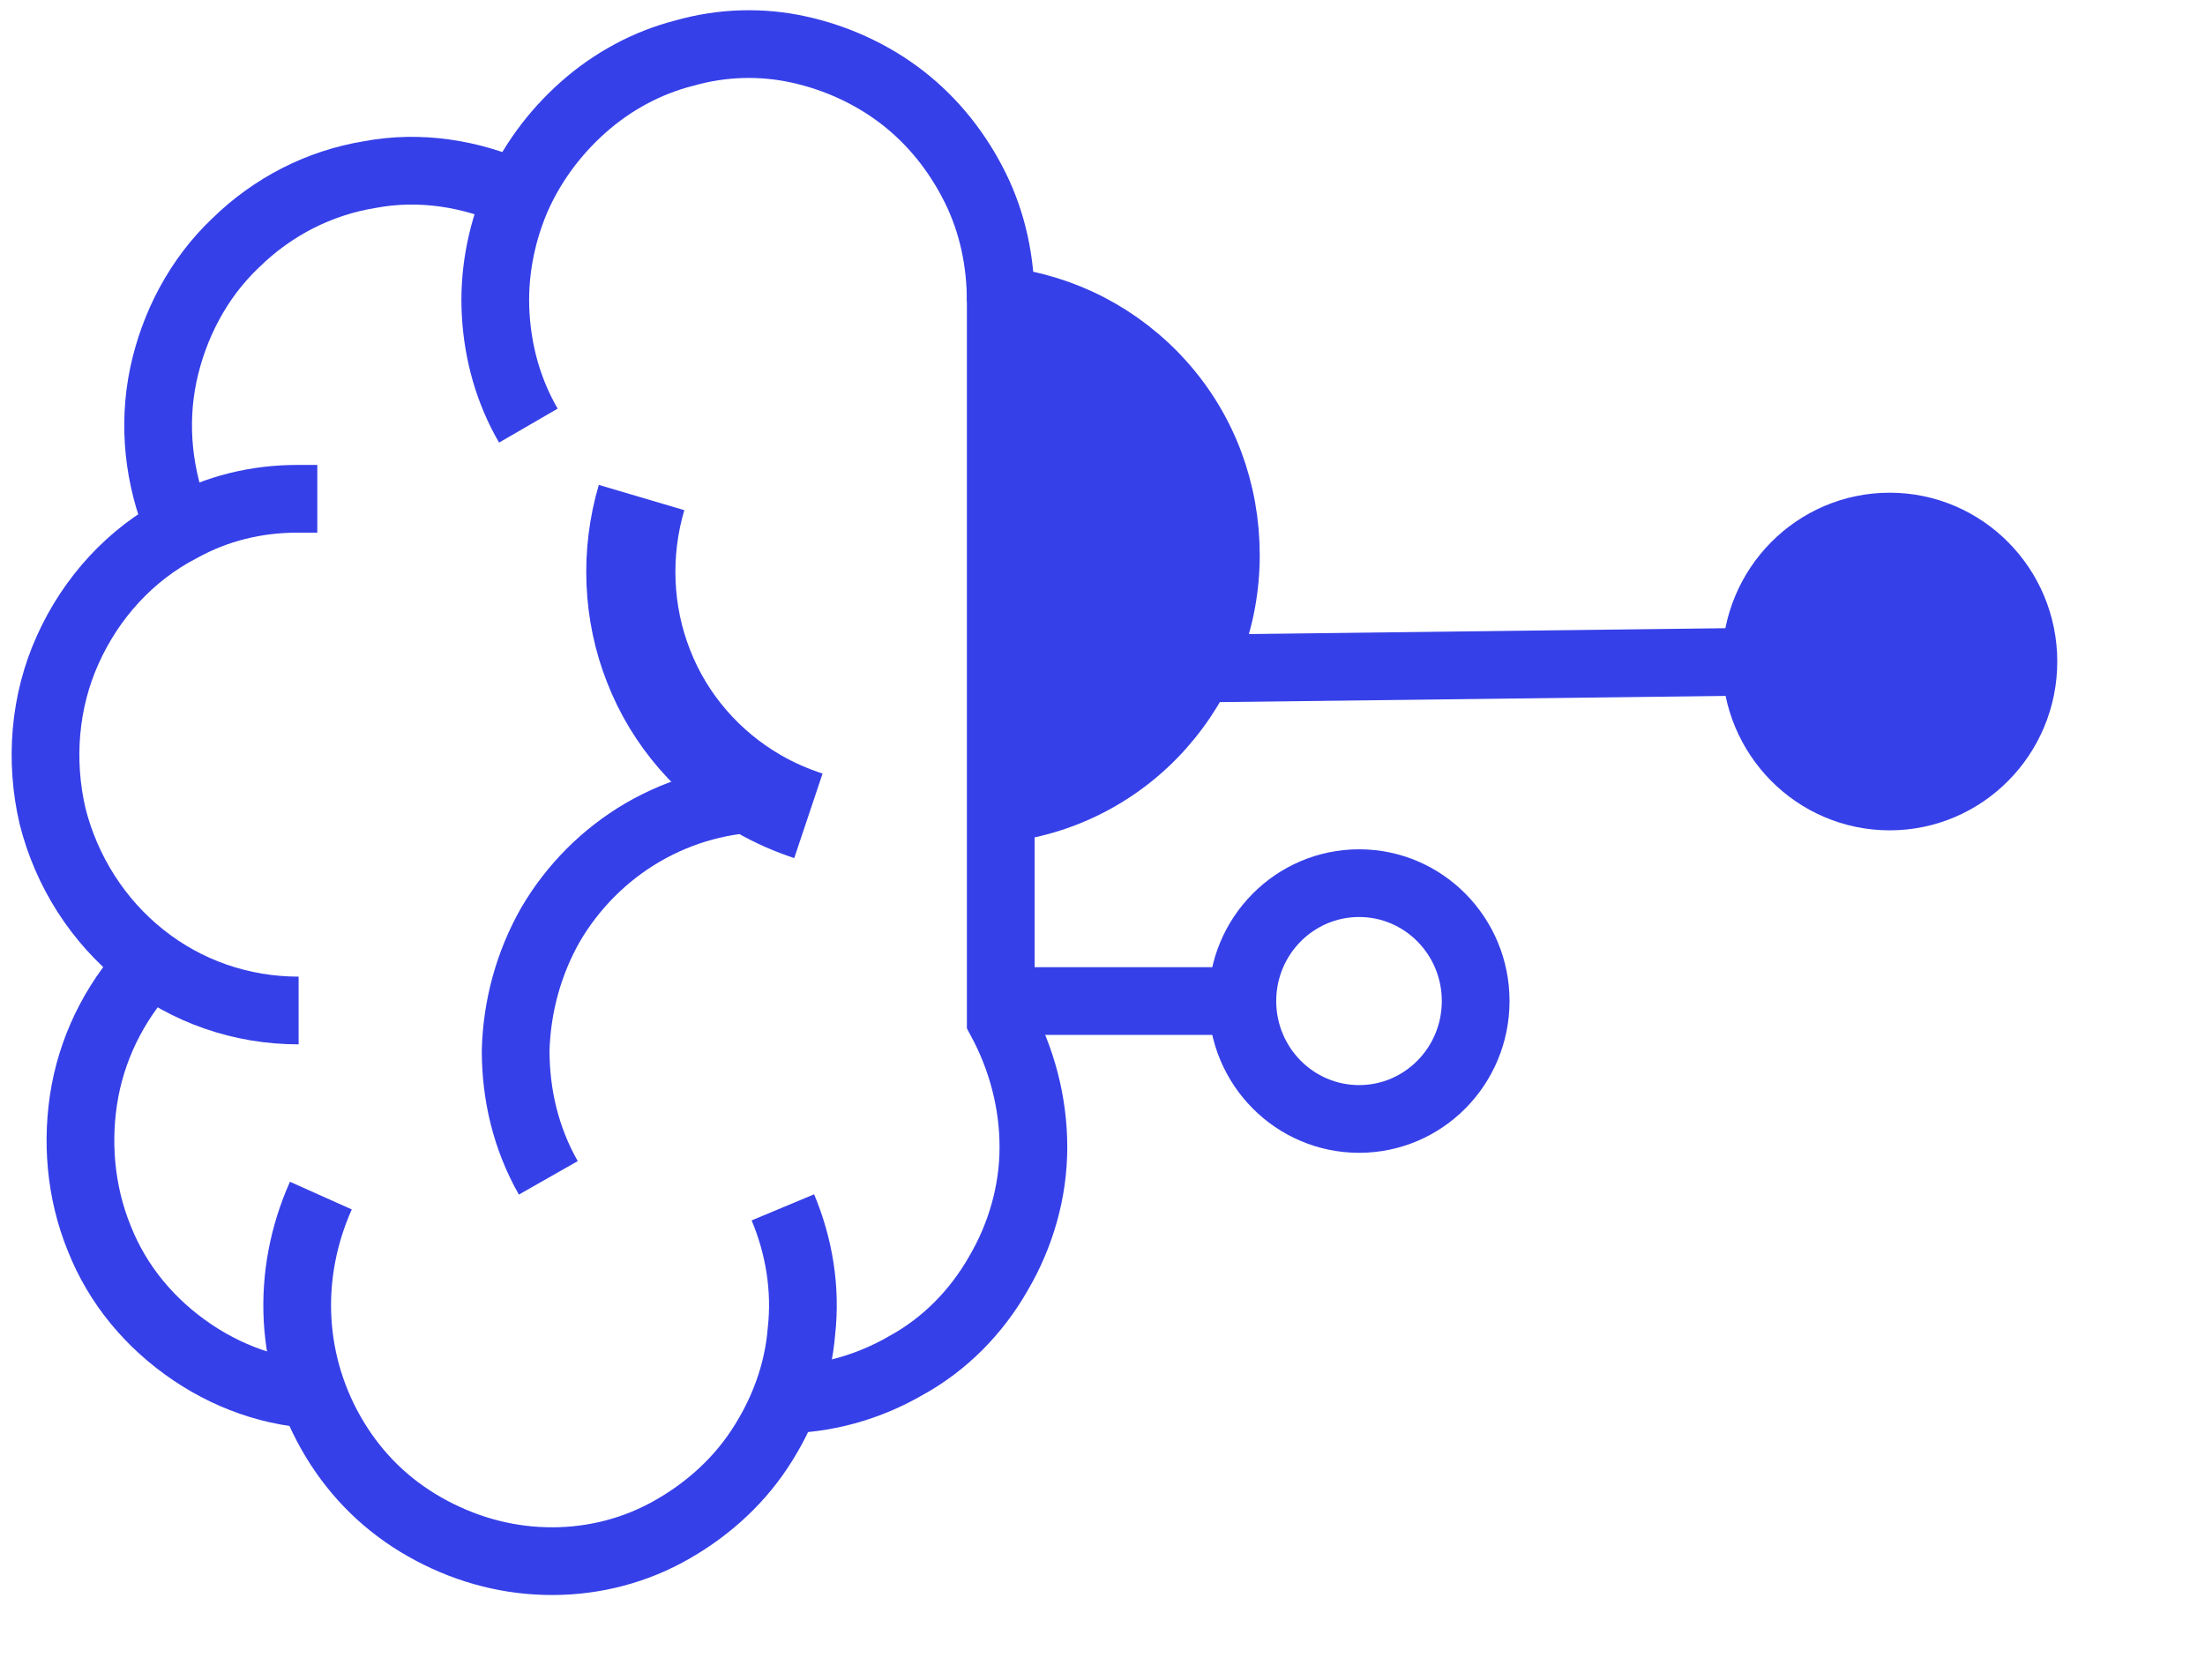 <?xml version="1.0" encoding="UTF-8"?> <svg xmlns="http://www.w3.org/2000/svg" width="21" height="16" viewBox="0 0 21 16" fill="none"><g clip-path="url(#clip0_1061_3645)"><path d="M9.533 7.378C10.099 7.378 10.633 7.154 11.033 6.75C11.432 6.345 11.655 5.806 11.655 5.233C11.655 4.661 11.432 4.122 11.033 3.717C10.633 3.313 10.099 3.088 9.533 3.088" fill="#3640E8"></path><path d="M9.531 2.875C9.531 2.493 9.454 2.122 9.287 1.786C9.12 1.449 8.887 1.157 8.598 0.932C8.309 0.707 7.965 0.55 7.609 0.472C7.254 0.393 6.876 0.404 6.521 0.505C6.165 0.595 5.832 0.775 5.554 1.022C5.276 1.269 5.054 1.572 4.91 1.909C4.765 2.257 4.699 2.628 4.721 2.998C4.743 3.369 4.843 3.728 5.032 4.054" stroke="#3640E8" stroke-width="0.645" stroke-miterlimit="10"></path><path d="M7.322 7.603C6.9 7.603 6.489 7.715 6.122 7.928C5.756 8.142 5.456 8.445 5.245 8.804C5.033 9.175 4.922 9.59 4.911 10.006C4.911 10.433 5.011 10.848 5.222 11.219" stroke="#3640E8" stroke-width="0.645" stroke-miterlimit="10"></path><path d="M6.11 4.739C5.954 5.267 5.977 5.839 6.177 6.345C6.377 6.861 6.754 7.288 7.221 7.558C7.376 7.648 7.532 7.715 7.699 7.771" stroke="#3640E8" stroke-width="0.849" stroke-miterlimit="10"></path><path d="M9.509 7.704C10.098 7.648 10.653 7.367 11.053 6.918C11.453 6.469 11.675 5.896 11.675 5.289C11.675 4.683 11.464 4.11 11.064 3.661C10.664 3.212 10.12 2.931 9.531 2.864V9.714C9.731 10.085 9.842 10.5 9.842 10.927C9.842 11.354 9.72 11.769 9.509 12.129C9.298 12.499 8.998 12.803 8.631 13.005C8.264 13.218 7.853 13.331 7.431 13.331" stroke="#3640E8" stroke-width="0.645" stroke-miterlimit="10"></path><path d="M4.932 1.853C4.488 1.651 3.999 1.573 3.521 1.663C3.043 1.741 2.599 1.966 2.244 2.314C1.888 2.651 1.655 3.1 1.555 3.572C1.455 4.055 1.51 4.549 1.699 5.009" stroke="#3640E8" stroke-width="0.645" stroke-miterlimit="10"></path><path d="M3.022 4.751C2.955 4.751 2.9 4.751 2.833 4.751C2.444 4.751 2.067 4.841 1.722 5.032C1.244 5.279 0.867 5.694 0.645 6.189C0.422 6.683 0.378 7.244 0.5 7.772C0.633 8.3 0.933 8.772 1.356 9.108C1.778 9.445 2.3 9.625 2.844 9.625" stroke="#3640E8" stroke-width="0.645" stroke-miterlimit="10"></path><path d="M3.056 11.388C2.89 11.759 2.812 12.163 2.834 12.567C2.856 12.972 2.978 13.364 3.19 13.713C3.401 14.061 3.689 14.342 4.045 14.544C4.401 14.746 4.789 14.858 5.189 14.869C5.589 14.881 5.989 14.791 6.345 14.6C6.7 14.409 7.011 14.139 7.233 13.803C7.456 13.466 7.6 13.084 7.633 12.68C7.678 12.275 7.611 11.871 7.456 11.5" stroke="#3640E8" stroke-width="0.645" stroke-miterlimit="10"></path><path d="M1.466 9.142C1.133 9.479 0.899 9.917 0.81 10.388C0.722 10.86 0.766 11.354 0.944 11.792C1.121 12.242 1.433 12.612 1.833 12.882C2.232 13.151 2.699 13.297 3.166 13.286" stroke="#3640E8" stroke-width="0.645" stroke-miterlimit="10"></path><path d="M11.388 6.368L16.831 6.301" stroke="#3640E8" stroke-width="0.645" stroke-miterlimit="10"></path><path d="M12.131 9.535H9.387" stroke="#3640E8" stroke-width="0.645" stroke-miterlimit="10"></path><path d="M17.997 7.424C18.61 7.424 19.108 6.921 19.108 6.301C19.108 5.681 18.61 5.178 17.997 5.178C17.383 5.178 16.886 5.681 16.886 6.301C16.886 6.921 17.383 7.424 17.997 7.424Z" fill="#3640E8" stroke="#3640E8" stroke-width="0.97" stroke-miterlimit="10"></path><path d="M12.944 10.658C13.557 10.658 14.054 10.155 14.054 9.535C14.054 8.915 13.557 8.412 12.944 8.412C12.33 8.412 11.832 8.915 11.832 9.535C11.832 10.155 12.33 10.658 12.944 10.658Z" stroke="#3640E8" stroke-width="0.645" stroke-miterlimit="10"></path></g><defs><clipPath id="clip0_1061_3645"><rect width="20.38" height="15.285" fill="white"></rect></clipPath></defs></svg> 